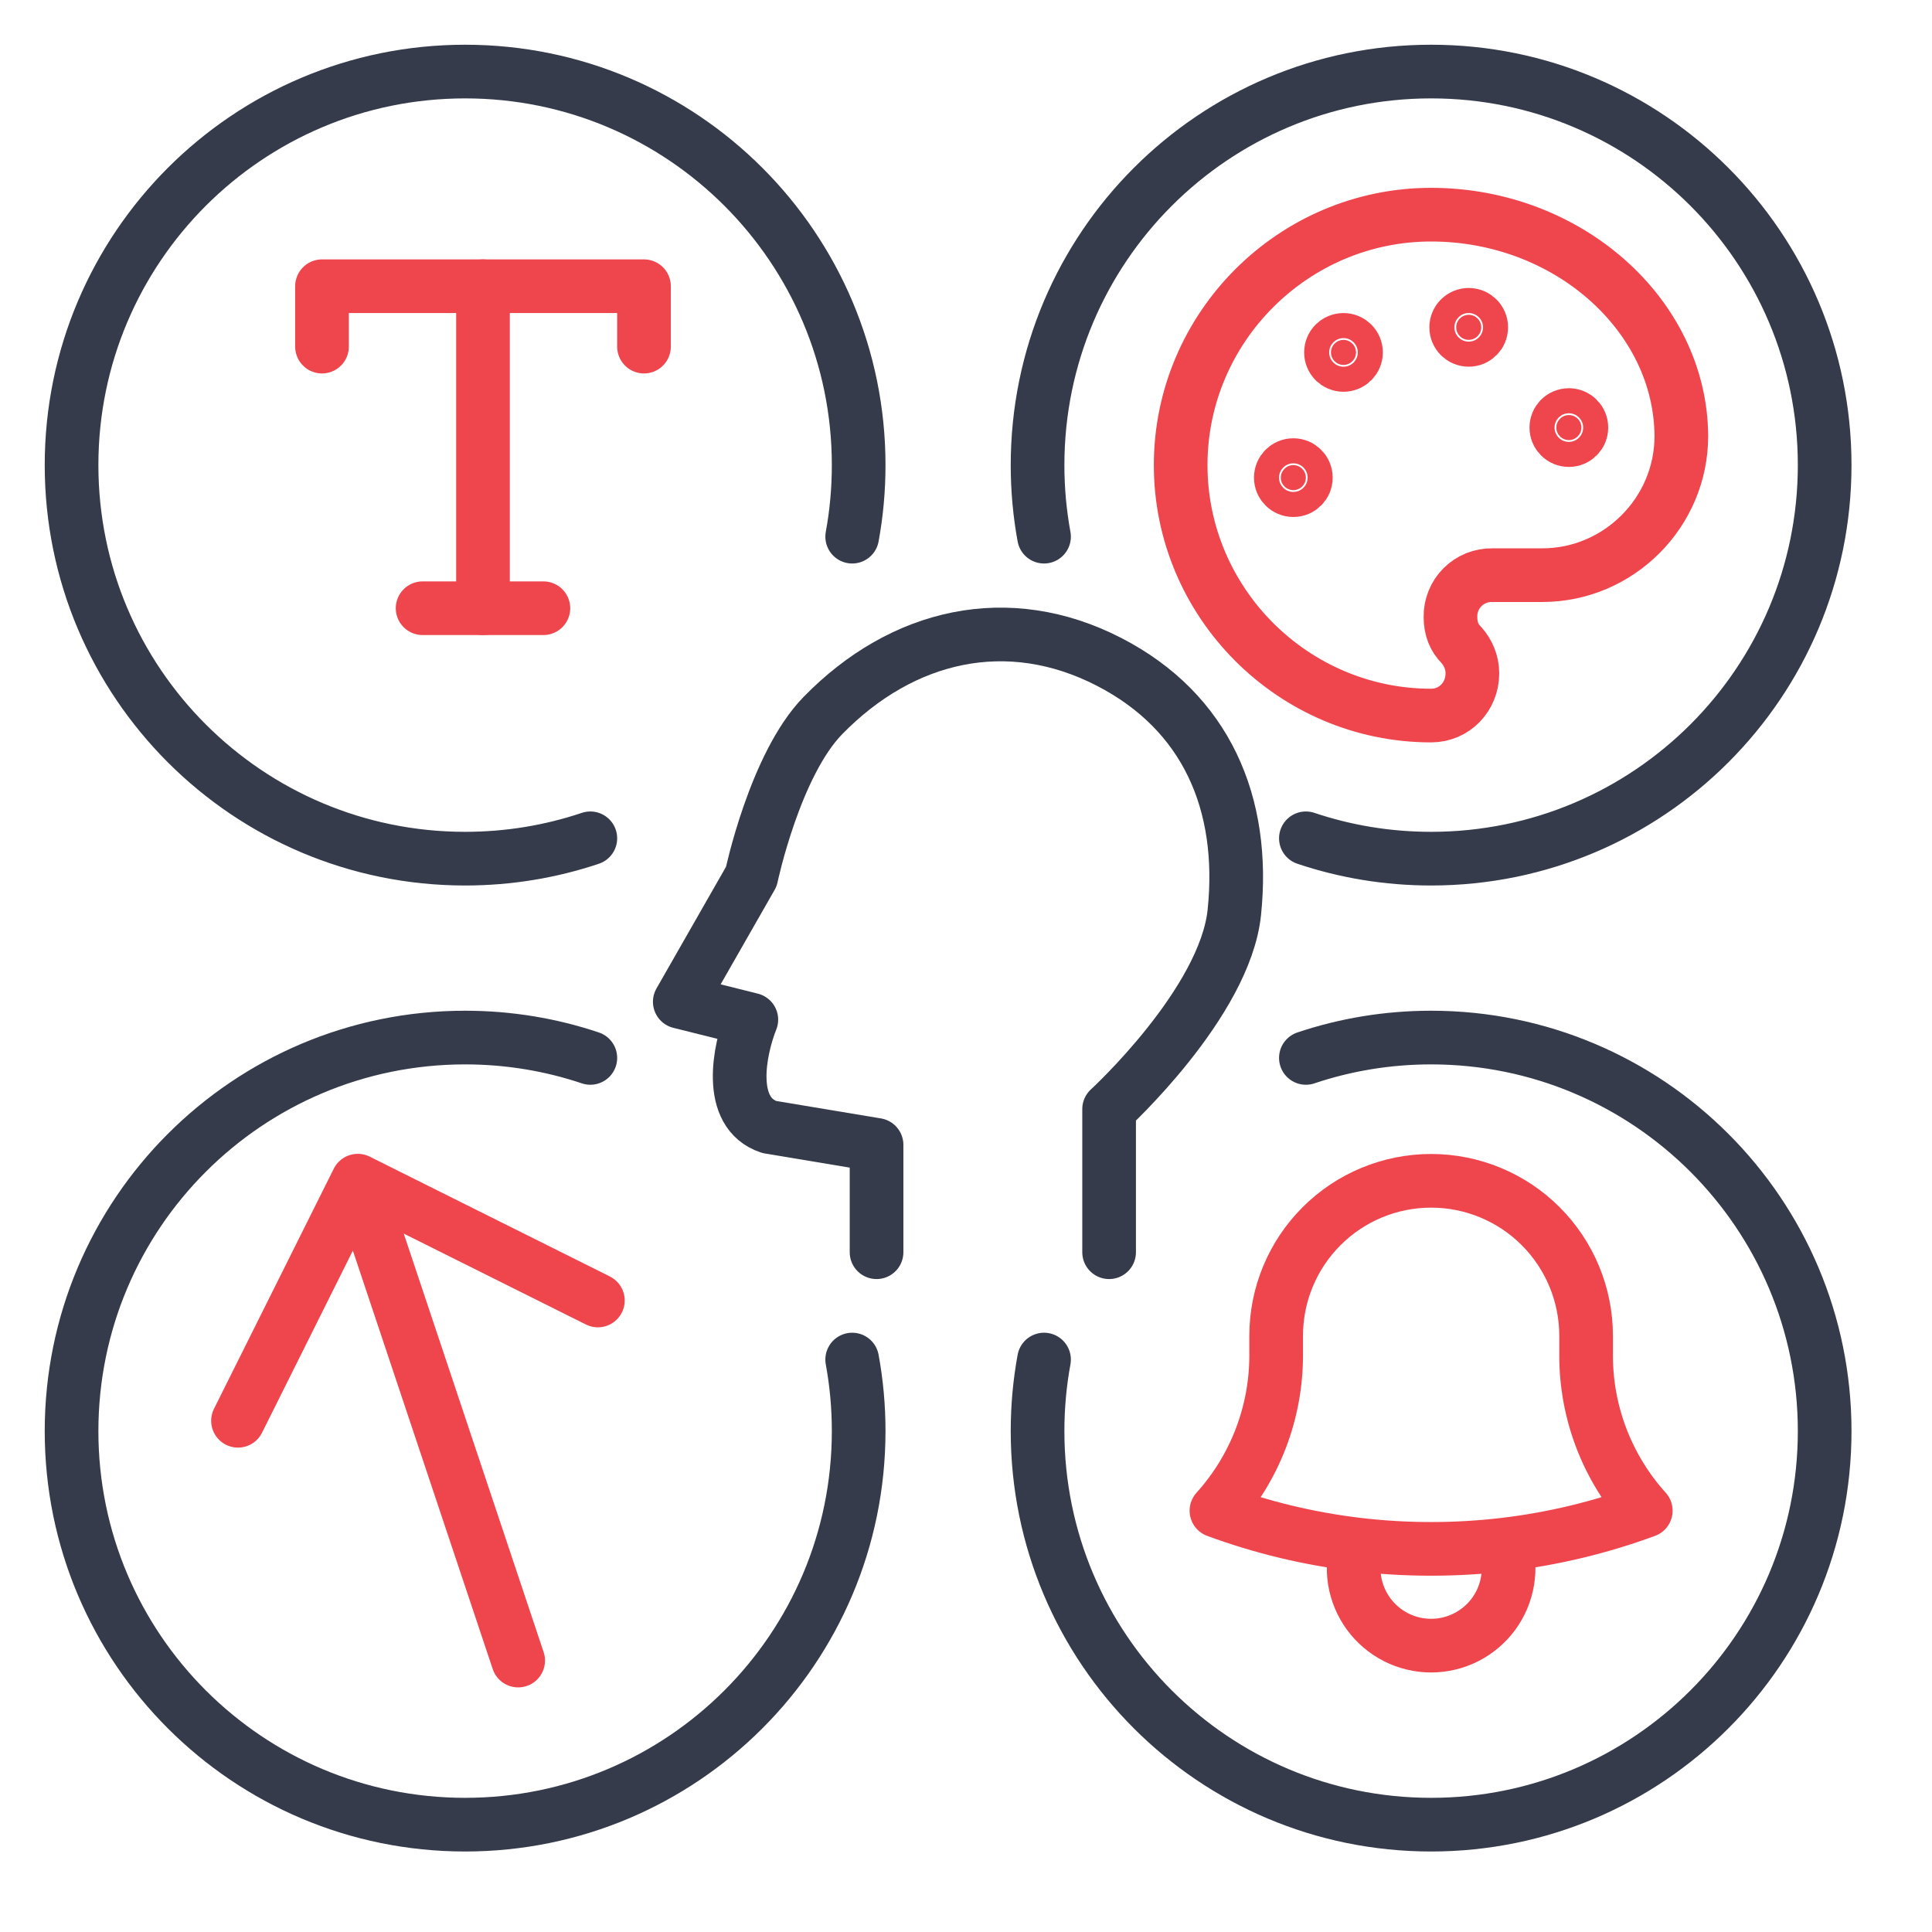 <?xml version="1.0" encoding="UTF-8"?>
<svg xmlns="http://www.w3.org/2000/svg" width="54" height="54" viewBox="0 0 54 54" fill="none">
  <path d="M29.181 15C29.062 14.351 29 13.683 29 13C29 6.925 33.925 2 40 2C46.075 2 51 6.925 51 13C51 19.075 46.075 24 40 24C38.776 24 37.599 23.8 36.5 23.431" stroke="#353B4A" stroke-width="1.5" stroke-linecap="round" stroke-linejoin="round"></path>
  <path d="M29.181 38C29.062 38.649 29 39.317 29 40C29 46.075 33.925 51 40 51C46.075 51 51 46.075 51 40C51 33.925 46.075 29 40 29C38.776 29 37.599 29.2 36.5 29.569" stroke="#353B4A" stroke-width="1.5" stroke-linecap="round" stroke-linejoin="round"></path>
  <path d="M23.819 15C23.938 14.351 24 13.683 24 13C24 6.925 19.075 2 13 2C6.925 2 2 6.925 2 13C2 19.075 6.925 24 13 24C14.224 24 15.401 23.8 16.5 23.431" stroke="#353B4A" stroke-width="1.5" stroke-linecap="round" stroke-linejoin="round"></path>
  <path d="M23.819 38C23.938 38.649 24 39.317 24 40C24 46.075 19.075 51 13 51C6.925 51 2 46.075 2 40C2 33.925 6.925 29 13 29C14.224 29 15.401 29.2 16.5 29.569" stroke="#353B4A" stroke-width="1.5" stroke-linecap="round" stroke-linejoin="round"></path>
  <path d="M24.5 35V32L21.5 31.5C20.3 31.1 20.667 29.334 21 28.5L19 28L21 24.5C21 24.5 21.657 21.376 23 20C25.22 17.726 28.174 17.044 31 18.5C33.717 19.9 34.815 22.46 34.5 25.5C34.238 28.033 31 31 31 31V35" stroke="#353B4A" stroke-width="1.5" stroke-linecap="round" stroke-linejoin="round"></path>
  <path d="M42.063 43.17C43.408 43.01 44.729 42.693 46 42.224C44.924 41.032 44.329 39.483 44.332 37.877V37.335C44.332 36.187 43.875 35.085 43.063 34.273C42.251 33.46 41.149 33.004 40 33.004C38.852 33.004 37.75 33.46 36.938 34.273C36.125 35.085 35.669 36.187 35.669 37.335V37.877C35.671 39.483 35.076 41.032 34 42.224C35.251 42.686 36.57 43.007 37.938 43.17M42.063 43.17C40.693 43.332 39.308 43.332 37.938 43.17M42.063 43.17C42.167 43.494 42.193 43.839 42.138 44.176C42.084 44.512 41.951 44.831 41.75 45.107C41.549 45.382 41.285 45.606 40.981 45.761C40.678 45.915 40.341 45.996 40 45.996C39.659 45.996 39.323 45.915 39.019 45.761C38.715 45.606 38.452 45.382 38.251 45.107C38.05 44.831 37.917 44.512 37.862 44.176C37.808 43.839 37.834 43.494 37.938 43.17" stroke="#EF464E" stroke-width="1.5" stroke-linecap="round" stroke-linejoin="round"></path>
  <path d="M14.483 46.413L10 33M10 33L6.652 39.711M10 33L16.711 36.349" stroke="#EF464E" stroke-width="1.5" stroke-linecap="round" stroke-linejoin="round"></path>
  <path d="M41.051 9.499C41.244 9.499 41.401 9.343 41.401 9.149C41.401 8.956 41.244 8.799 41.051 8.799C40.857 8.799 40.701 8.956 40.701 9.149C40.701 9.343 40.857 9.499 41.051 9.499Z" fill="#EF464E" stroke="#EF464E" stroke-width="1.5" stroke-linecap="round" stroke-linejoin="round"></path>
  <path d="M43.85 12.301C44.043 12.301 44.2 12.144 44.2 11.951C44.2 11.757 44.043 11.601 43.85 11.601C43.657 11.601 43.5 11.757 43.5 11.951C43.5 12.144 43.657 12.301 43.85 12.301Z" fill="#EF464E" stroke="#EF464E" stroke-width="1.5" stroke-linecap="round" stroke-linejoin="round"></path>
  <path d="M37.551 10.2C37.744 10.2 37.901 10.043 37.901 9.85C37.901 9.657 37.744 9.5 37.551 9.5C37.357 9.5 37.201 9.657 37.201 9.85C37.201 10.043 37.357 10.2 37.551 10.2Z" fill="#EF464E" stroke="#EF464E" stroke-width="1.5" stroke-linecap="round" stroke-linejoin="round"></path>
  <path d="M36.149 13.7C36.343 13.7 36.499 13.543 36.499 13.35C36.499 13.157 36.343 13 36.149 13C35.956 13 35.799 13.157 35.799 13.35C35.799 13.543 35.956 13.7 36.149 13.7Z" fill="#EF464E" stroke="#EF464E" stroke-width="1.5" stroke-linecap="round" stroke-linejoin="round"></path>
  <path d="M40 6C36.15 6 33 9.15 33 13C33 16.85 36.15 20 40 20C40.648 20 41.154 19.478 41.154 18.818C41.154 18.512 41.028 18.234 40.848 18.031C40.645 17.829 40.541 17.575 40.541 17.243C40.538 17.089 40.567 16.936 40.625 16.794C40.682 16.651 40.768 16.521 40.877 16.412C40.986 16.303 41.116 16.217 41.259 16.159C41.402 16.102 41.555 16.073 41.709 16.076H43.106C45.242 16.076 46.994 14.324 46.994 12.188C46.975 8.808 43.823 6 40 6Z" stroke="#EF464E" stroke-width="1.5" stroke-linecap="round" stroke-linejoin="round"></path>
  <path d="M9 9.688V8H18V9.688" stroke="#EF464E" stroke-width="1.5" stroke-linecap="round" stroke-linejoin="round"></path>
  <path d="M11.812 17H15.188" stroke="#EF464E" stroke-width="1.5" stroke-linecap="round" stroke-linejoin="round"></path>
  <path d="M13.5 8V17" stroke="#EF464E" stroke-width="1.5" stroke-linecap="round" stroke-linejoin="round"></path>
</svg>
